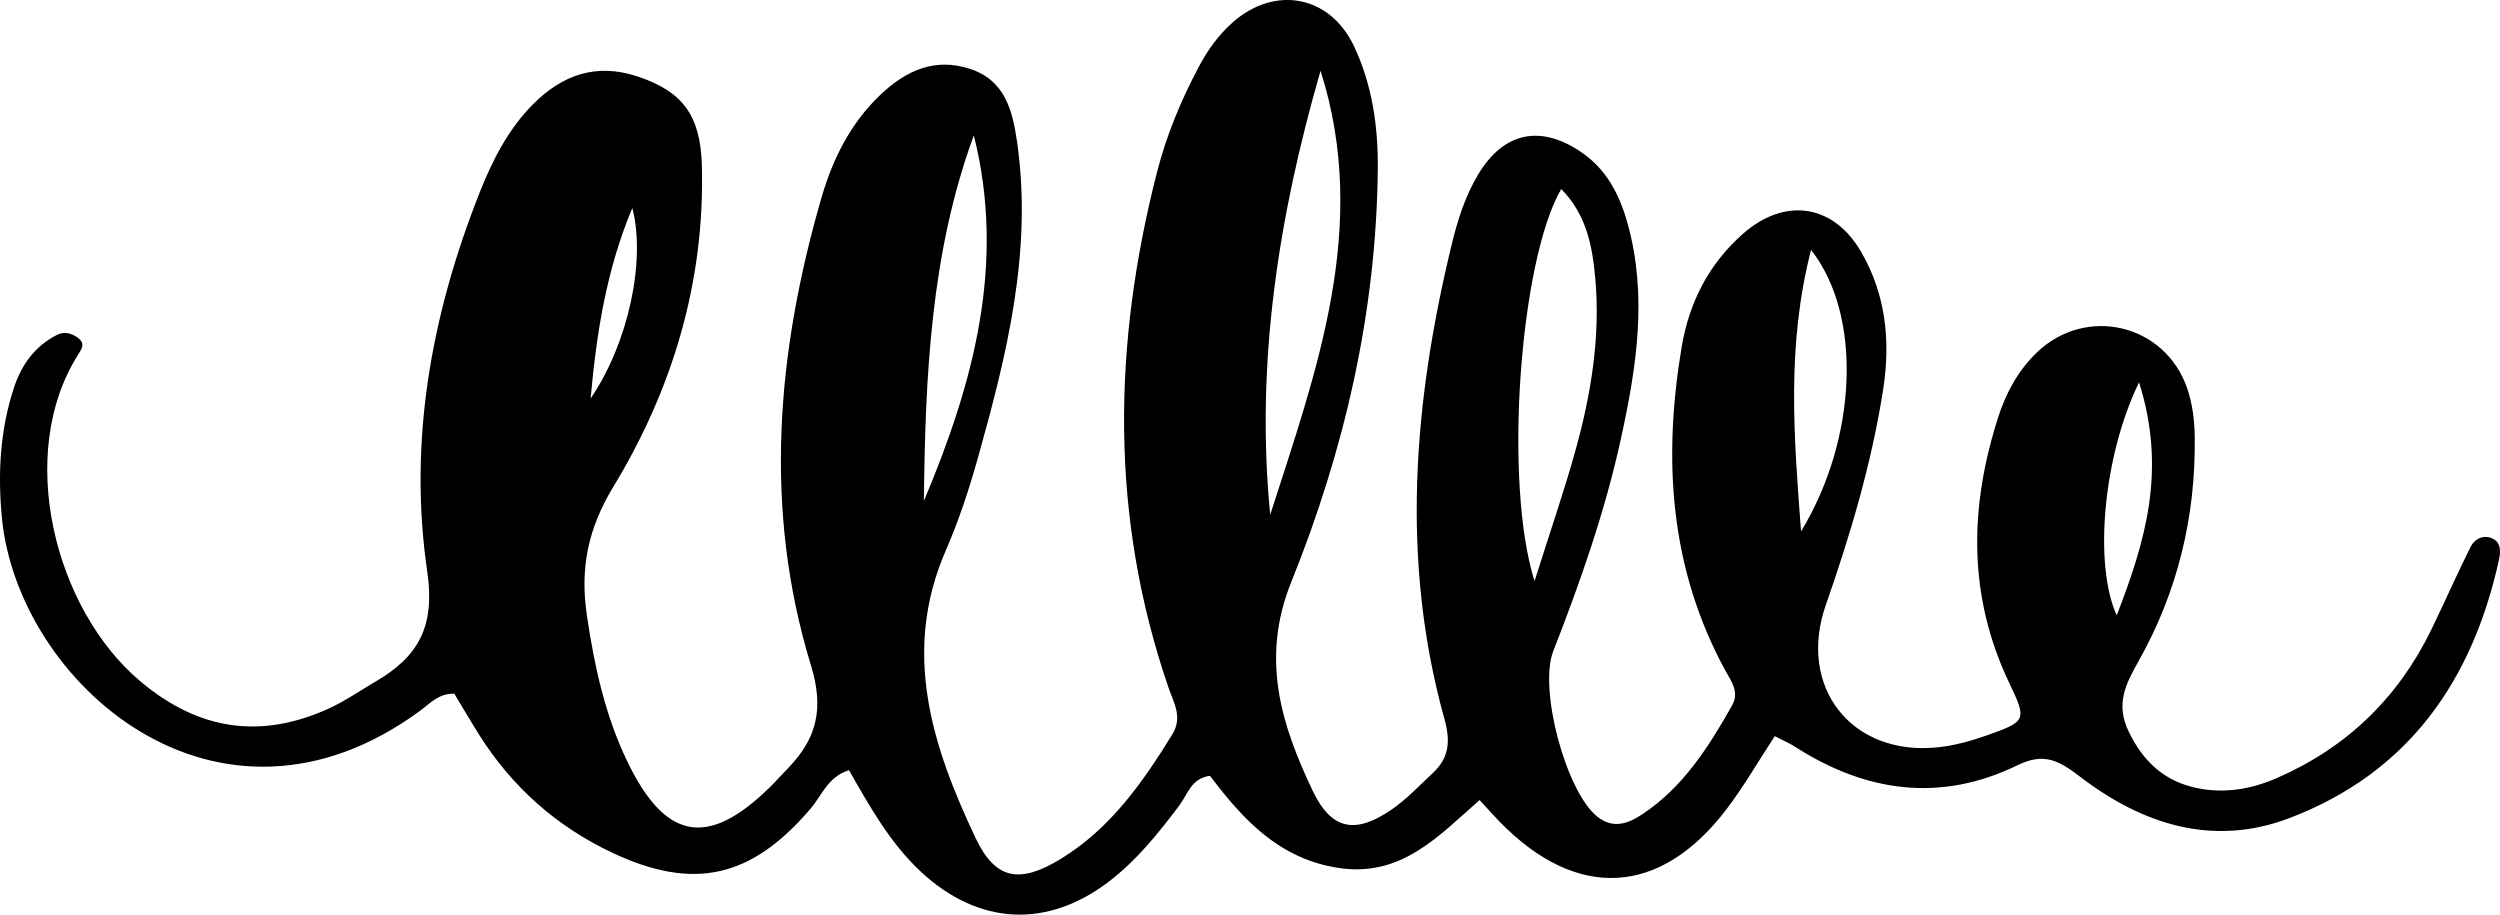 <?xml version="1.0" encoding="UTF-8" standalone="no"?><!-- Generator: Gravit.io --><svg xmlns="http://www.w3.org/2000/svg" xmlns:xlink="http://www.w3.org/1999/xlink" style="isolation:isolate" viewBox="354.23 77.564 108.224 39.594" width="108.224pt" height="39.594pt"><path d=" M 379.796 94.817 C 381.415 92.452 382.201 88.867 381.603 86.568 C 380.482 89.254 380.065 91.903 379.796 94.817 Z  M 446.829 94.114 C 445.262 97.336 444.865 102.016 445.862 104.202 C 447.109 100.982 448.03 97.916 446.829 94.114 Z  M 432.629 88.383 C 431.564 92.547 431.884 96.427 432.197 100.568 C 434.615 96.593 434.878 91.232 432.629 88.383 Z  M 394.224 99.254 C 396.36 94.178 397.788 88.989 396.386 83.423 C 394.515 88.53 394.285 93.872 394.224 99.254 Z  M 411.396 80.628 C 409.579 86.922 408.572 93.298 409.217 99.846 C 411.23 93.584 413.539 87.356 411.396 80.628 Z  M 420.66 102.721 C 421.368 100.476 421.957 98.778 422.436 97.049 C 423.108 94.618 423.517 92.141 423.288 89.602 C 423.162 88.211 422.91 86.861 421.815 85.746 C 420.028 88.81 419.306 98.437 420.66 102.721 Z  M 431.059 109.431 C 430.349 110.513 429.724 111.604 428.968 112.597 C 426.096 116.37 422.491 116.556 419.158 113.146 C 418.886 112.866 418.628 112.573 418.281 112.198 C 416.498 113.764 414.884 115.553 412.169 115.136 C 409.597 114.74 408.033 113.034 406.61 111.148 C 405.789 111.261 405.638 111.958 405.285 112.428 C 404.383 113.627 403.449 114.793 402.251 115.713 C 399.57 117.771 396.602 117.623 394.111 115.316 C 392.764 114.069 391.882 112.481 390.984 110.907 C 390.076 111.181 389.812 111.992 389.325 112.563 C 386.776 115.559 384.271 116.149 380.726 114.474 C 378.32 113.338 376.395 111.631 374.973 109.373 C 374.598 108.777 374.244 108.168 373.897 107.594 C 373.215 107.574 372.839 108.024 372.406 108.34 C 363.65 114.758 354.999 107.139 354.312 99.976 C 354.129 98.071 354.231 96.199 354.825 94.373 C 355.151 93.369 355.735 92.543 356.707 92.056 C 357.01 91.904 357.32 91.984 357.589 92.179 C 357.926 92.422 357.795 92.627 357.602 92.933 C 354.911 97.183 356.563 103.919 360.319 107.069 C 362.827 109.173 365.491 109.573 368.435 108.25 C 369.147 107.929 369.799 107.471 370.478 107.075 C 372.322 106.001 373.078 104.712 372.726 102.307 C 371.899 96.682 372.901 91.174 374.999 85.887 C 375.553 84.491 376.233 83.153 377.308 82.074 C 378.568 80.808 380.035 80.281 381.819 80.87 C 383.761 81.511 384.554 82.541 384.613 84.718 C 384.751 89.744 383.353 94.395 380.781 98.636 C 379.683 100.449 379.334 102.151 379.636 104.202 C 379.96 106.404 380.426 108.54 381.392 110.54 C 383.036 113.944 384.873 114.267 387.535 111.664 C 387.817 111.389 388.078 111.094 388.352 110.811 C 389.588 109.528 389.911 108.246 389.336 106.366 C 387.267 99.611 387.85 92.827 389.79 86.125 C 390.274 84.455 391.048 82.895 392.344 81.665 C 393.438 80.626 394.686 80.047 396.21 80.541 C 397.728 81.033 398.06 82.326 398.258 83.702 C 398.938 88.422 397.816 92.921 396.56 97.396 C 396.179 98.754 395.733 100.107 395.171 101.399 C 393.254 105.803 394.59 109.883 396.463 113.842 C 397.326 115.665 398.385 115.818 400.138 114.753 C 402.284 113.448 403.687 111.451 404.978 109.357 C 405.438 108.609 405.042 107.992 404.818 107.343 C 402.274 99.953 402.396 92.504 404.317 85.015 C 404.73 83.407 405.362 81.884 406.145 80.421 C 406.52 79.718 406.978 79.084 407.569 78.554 C 409.399 76.915 411.803 77.347 412.851 79.577 C 413.63 81.235 413.891 83.03 413.874 84.865 C 413.816 91.08 412.43 97.049 410.128 102.76 C 408.793 106.072 409.693 108.928 411.05 111.785 C 411.876 113.524 412.924 113.681 414.493 112.595 C 415.134 112.152 415.678 111.566 416.252 111.032 C 416.959 110.375 417.03 109.666 416.761 108.697 C 414.85 101.833 415.417 94.983 417.07 88.163 C 417.329 87.094 417.661 86.033 418.239 85.084 C 419.336 83.288 420.898 82.957 422.649 84.127 C 423.758 84.868 424.329 85.962 424.68 87.21 C 425.563 90.353 425.076 93.459 424.402 96.544 C 423.713 99.699 422.647 102.743 421.471 105.748 C 420.827 107.394 422.026 111.852 423.384 112.922 C 424.065 113.46 424.712 113.221 425.336 112.806 C 427.099 111.634 428.188 109.906 429.204 108.117 C 429.541 107.522 429.184 107.075 428.92 106.592 C 426.509 102.171 426.214 97.462 427.025 92.602 C 427.348 90.669 428.186 89.021 429.653 87.71 C 431.462 86.095 433.587 86.371 434.805 88.479 C 435.863 90.312 436.078 92.323 435.752 94.418 C 435.253 97.618 434.336 100.7 433.271 103.747 C 432.022 107.314 434.396 110.323 438.146 109.912 C 438.841 109.836 439.537 109.645 440.199 109.412 C 441.95 108.794 441.986 108.752 441.214 107.137 C 439.412 103.365 439.481 99.533 440.725 95.642 C 441.065 94.576 441.588 93.611 442.397 92.83 C 444.524 90.777 447.955 91.58 448.915 94.381 C 449.14 95.038 449.229 95.768 449.239 96.466 C 449.288 99.916 448.497 103.189 446.806 106.187 C 446.229 107.21 445.814 108.051 446.377 109.226 C 447.005 110.538 447.933 111.389 449.339 111.68 C 450.529 111.926 451.683 111.73 452.797 111.245 C 455.808 109.931 458.027 107.794 459.467 104.85 C 460.054 103.648 460.586 102.42 461.188 101.227 C 461.379 100.849 461.804 100.685 462.192 100.909 C 462.474 101.071 462.489 101.428 462.418 101.756 C 461.274 107.022 458.491 111.018 453.338 112.979 C 450.021 114.242 446.964 113.248 444.268 111.182 C 443.366 110.491 442.717 110.13 441.577 110.686 C 438.246 112.312 435.019 111.867 431.945 109.896 C 431.685 109.729 431.396 109.606 431.059 109.431 Z " fill="rgb(0,0,0)"/></svg>